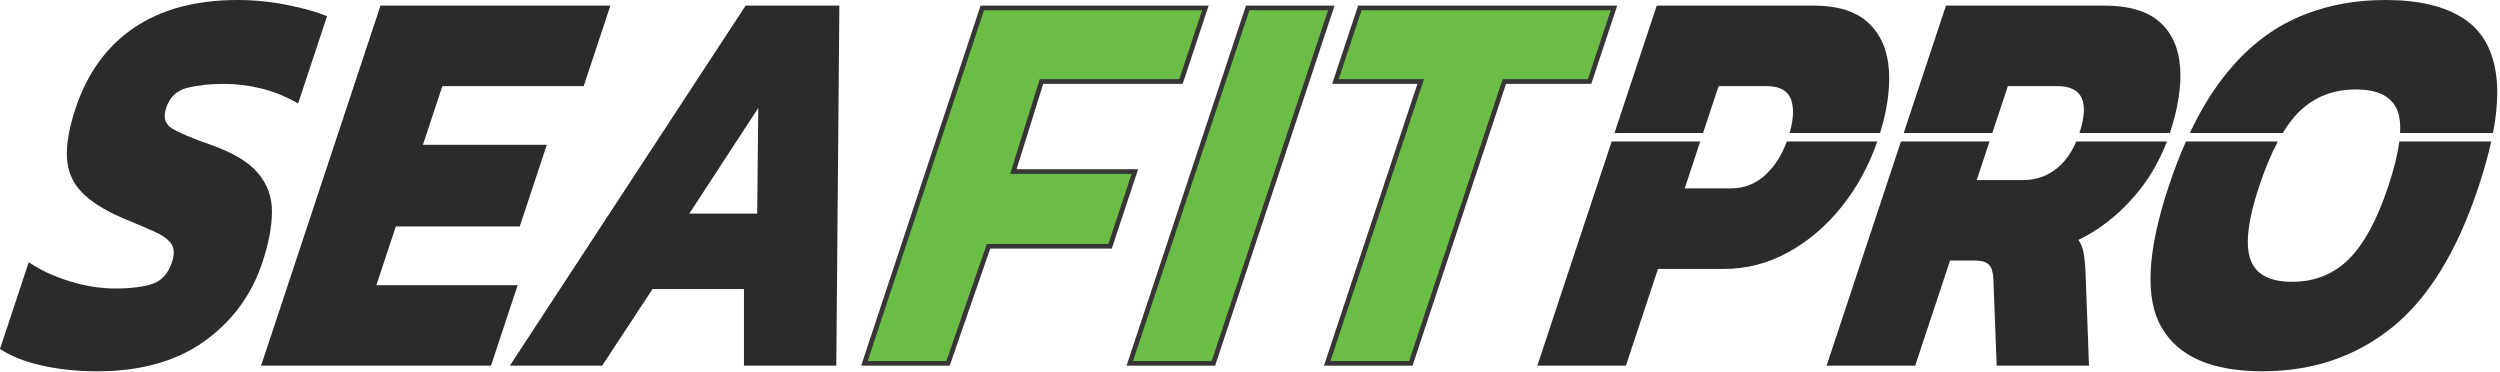 <?xml version="1.0" encoding="UTF-8" standalone="no"?>
<svg xmlns="http://www.w3.org/2000/svg" xmlns:xlink="http://www.w3.org/1999/xlink" xmlns:serif="http://www.serif.com/" width="100%" height="100%" viewBox="0 0 800 119" version="1.1" xml:space="preserve" style="fill-rule:evenodd;clip-rule:evenodd;stroke-linejoin:round;stroke-miterlimit:2;">
  <rect id="SEAFitPro-Logo-Dark" x="0" y="0" width="799.122" height="118.815" style="fill:none;"></rect>
  <clipPath id="_clip1">
    <rect x="0" y="0" width="799.122" height="118.815"></rect>
  </clipPath>
  <g clip-path="url(#_clip1)">
    <g>
      <g>
        <path d="M361.538,116.265l37.725,-113.723l26.759,0l-37.717,113.723l-26.768,0Z" style="fill:#6abd45;fill-rule:nonzero;"></path>
        <path d="M424.98,3.292l-37.223,112.223l-25.177,-0l37.223,-112.223l25.177,0m2.077,-1.5l-28.342,0l-38.22,115.223l28.343,-0l38.219,-115.223Z" style="fill:#373536;fill-rule:nonzero;"></path>
      </g>
      <g>
        <path d="M424.703,116.265l29.909,-90.18l-27.285,0l7.808,-23.542l81.337,-0l-7.807,23.542l-27.285,0l-29.91,90.18l-26.767,0Z" style="fill:#6abd45;fill-rule:nonzero;"></path>
        <path d="M515.438,3.292l-7.313,22.051l-27.285,-0.001l-0.338,1.028l-29.564,89.145l-25.185,-0l29.257,-88.208l0.653,-1.972l-27.286,-0l7.313,-22.05l79.755,-0m2.07,-1.493l-82.912,0l-8.31,25.051l27.285,-0.001l-29.91,90.181l28.342,-0l29.91,-90.181l27.285,0.001l8.31,-25.05Z" style="fill:#373536;fill-rule:nonzero;"></path>
      </g>
      <g>
        <path d="M276.615,116.265l37.717,-113.723l71.385,0l-7.807,23.543l-44.632,0l-8.993,28.807l38.873,0l-7.928,23.903l-38.887,0l-12.96,37.47l-26.768,0Z" style="fill:#6abd45;fill-rule:nonzero;"></path>
        <path d="M384.683,3.292l-7.313,22.051l-44.648,-0.001l-0.329,1.05l-8.528,27.301l-0.607,1.949l38.857,0l-7.432,22.41l-38.88,0l-0.353,1.013l-12.607,36.457l-25.193,0l37.223,-112.23l69.802,0m2.085,-1.5l-72.967,0l-38.22,115.223l28.342,-0l12.96,-37.47l38.895,-0l8.43,-25.41l-38.895,-0l8.528,-27.3l44.625,-0l8.31,-25.05l-0.008,0.007Z" style="fill:#373536;fill-rule:nonzero;"></path>
      </g>
    </g>
    <g>
      <path d="M31.095,118.808c-6.533,-0.001 -12.51,-0.631 -17.918,-1.883c-5.415,-1.252 -9.802,-3.007 -13.177,-5.28l9.195,-27.735c3.69,2.505 8.047,4.53 13.057,6.083c5.011,1.552 9.931,2.325 14.753,2.325c4.822,-0.001 8.985,-0.511 11.887,-1.523c2.903,-1.013 4.943,-3.308 6.128,-6.885c0.832,-2.505 0.758,-4.47 -0.225,-5.902c-0.983,-1.433 -2.813,-2.745 -5.475,-3.938c-2.67,-1.192 -6.172,-2.685 -10.5,-4.47c-5.7,-2.505 -9.967,-5.25 -12.795,-8.227c-2.835,-2.978 -4.365,-6.623 -4.597,-10.913c-0.233,-4.29 0.675,-9.54 2.737,-15.742c3.758,-11.333 10.013,-19.95 18.75,-25.853c8.738,-5.91 19.792,-8.865 33.158,-8.865c5.325,-0 10.65,0.54 15.974,1.612c5.318,1.073 9.525,2.265 12.608,3.578l-9.255,27.915c-3.975,-2.265 -7.965,-3.878 -11.963,-4.83c-4.005,-0.953 -7.92,-1.433 -11.737,-1.433c-4.425,0 -8.333,0.421 -11.723,1.253c-3.397,0.832 -5.662,2.985 -6.81,6.443c-0.99,2.985 -0.382,5.16 1.83,6.532c2.205,1.373 6.375,3.135 12.495,5.28c7.11,2.505 12.158,5.543 15.143,9.127c2.985,3.578 4.447,7.725 4.395,12.435c-0.053,4.718 -1.073,10.051 -3.053,16.013c-3.48,10.5 -9.697,18.938 -18.645,25.32c-8.955,6.382 -20.362,9.57 -34.23,9.57l-0.007,-0.007Z" style="fill:#2b2b2b;fill-rule:nonzero;"></path>
      <path d="M83.55,117.015l38.212,-115.223l73.568,0l-8.542,25.763l-45.225,-0l-6.233,18.787l39.645,0.001l-8.662,26.122l-39.646,0l-6.232,18.787l45.225,0l-8.542,25.763l-73.568,0Z" style="fill:#2b2b2b;fill-rule:nonzero;"></path>
      <path d="M163.148,117.015l75.45,-115.223l29.999,0l-0.982,115.223l-29.55,-0l0,-24.51l-29.257,-0l-16.118,24.51l-29.55,-0l0.008,0Zm57.435,-48.668l21.712,0l0.36,-33.817l-22.072,33.817Z" style="fill:#2b2b2b;fill-rule:nonzero;"></path>
      <g>
        <path d="M544.973,42.57l4.98,-15.015l15.375,-0c4.222,-0 6.84,1.492 7.867,4.47c0.908,2.662 0.728,6.18 -0.525,10.545l28.95,0c2.235,-7.23 3.195,-13.852 2.85,-19.845c-0.375,-6.443 -2.528,-11.543 -6.458,-15.3c-3.93,-3.758 -9.862,-5.64 -17.805,-5.64l-50.047,-0l-13.523,40.785l28.343,0l-0.008,-0Z" style="fill:#2b2b2b;fill-rule:nonzero;"></path>
        <path d="M767.783,45.277c-0.518,4.005 -1.711,8.835 -3.586,14.483c-3.524,10.62 -7.717,18.337 -12.584,23.167c-4.868,4.83 -10.92,7.245 -18.158,7.245c-7.238,0 -11.685,-2.415 -13.35,-7.245c-1.665,-4.83 -0.735,-12.555 2.783,-23.167c1.875,-5.648 3.877,-10.478 6.022,-14.483l-29.408,0c-1.98,4.463 -3.84,9.285 -5.557,14.483c-6.885,20.752 -7.627,35.782 -2.212,45.09c5.407,9.307 16.147,13.957 32.227,13.957c16.08,0 29.783,-4.65 41.415,-13.957c11.625,-9.3 20.888,-24.33 27.765,-45.09c1.725,-5.198 3.068,-10.02 4.043,-14.483l-29.408,0l0.008,0Z" style="fill:#2b2b2b;fill-rule:nonzero;"></path>
        <path d="M730.463,42.57c1.695,-2.775 3.465,-5.07 5.317,-6.878c4.83,-4.71 10.86,-7.065 18.098,-7.065c7.237,0 11.707,2.355 13.41,7.065c0.652,1.808 0.9,4.103 0.75,6.878l29.715,0c1.275,-6.69 1.665,-12.503 1.147,-17.43c-0.915,-8.768 -4.395,-15.15 -10.462,-19.148c-6.06,-3.99 -14.423,-5.992 -25.073,-5.992c-10.65,-0 -20.34,2.002 -29.048,5.992c-8.715,3.998 -16.432,10.38 -23.159,19.148c-3.788,4.935 -7.26,10.74 -10.418,17.43l29.723,0Z" style="fill:#2b2b2b;fill-rule:nonzero;"></path>
        <path d="M637.537,42.57l4.98,-15.015l15.833,-0c7.987,-0 10.342,5.01 7.072,15.015l28.943,-0c2.64,-8.033 3.735,-15.098 3.262,-21.188c-0.472,-6.142 -2.677,-10.942 -6.607,-14.407c-3.93,-3.458 -9.862,-5.19 -17.805,-5.19l-50.505,-0l-13.523,40.785l28.35,-0Z" style="fill:#2b2b2b;fill-rule:nonzero;"></path>
        <path d="M664.403,45.277c-1.523,3.563 -3.541,6.398 -6.083,8.49c-3.113,2.565 -6.728,3.848 -10.845,3.848l-14.925,-0l4.095,-12.338l-28.343,0l-23.79,71.738l28.343,-0l11.16,-33.638l7.987,0c2.108,0 3.593,0.45 4.455,1.343c0.855,0.892 1.335,2.415 1.425,4.56l1.05,27.735l29.55,-0l-1.125,-30.24c-0.135,-2.625 -0.36,-4.68 -0.667,-6.173c-0.315,-1.492 -0.84,-2.775 -1.59,-3.847c6.458,-3.098 12.293,-7.605 17.52,-13.508c4.65,-5.257 8.243,-11.25 10.793,-17.97l-29.01,0Z" style="fill:#2b2b2b;fill-rule:nonzero;"></path>
        <path d="M589.568,65.843c4.784,-6.038 8.497,-12.893 11.167,-20.566l-28.95,0.001c-1.575,4.275 -3.803,7.8 -6.705,10.545c-3.15,2.985 -6.938,4.47 -11.355,4.47l-14.625,-0l4.98,-15.015l-28.342,-0l-23.79,71.737l28.342,0l10.268,-30.952l21.104,-0c7.238,-0 14.108,-1.793 20.625,-5.37c6.51,-3.578 12.278,-8.528 17.288,-14.85l-0.008,-0Z" style="fill:#2b2b2b;fill-rule:nonzero;"></path>
      </g>
    </g>
  </g>
</svg>
